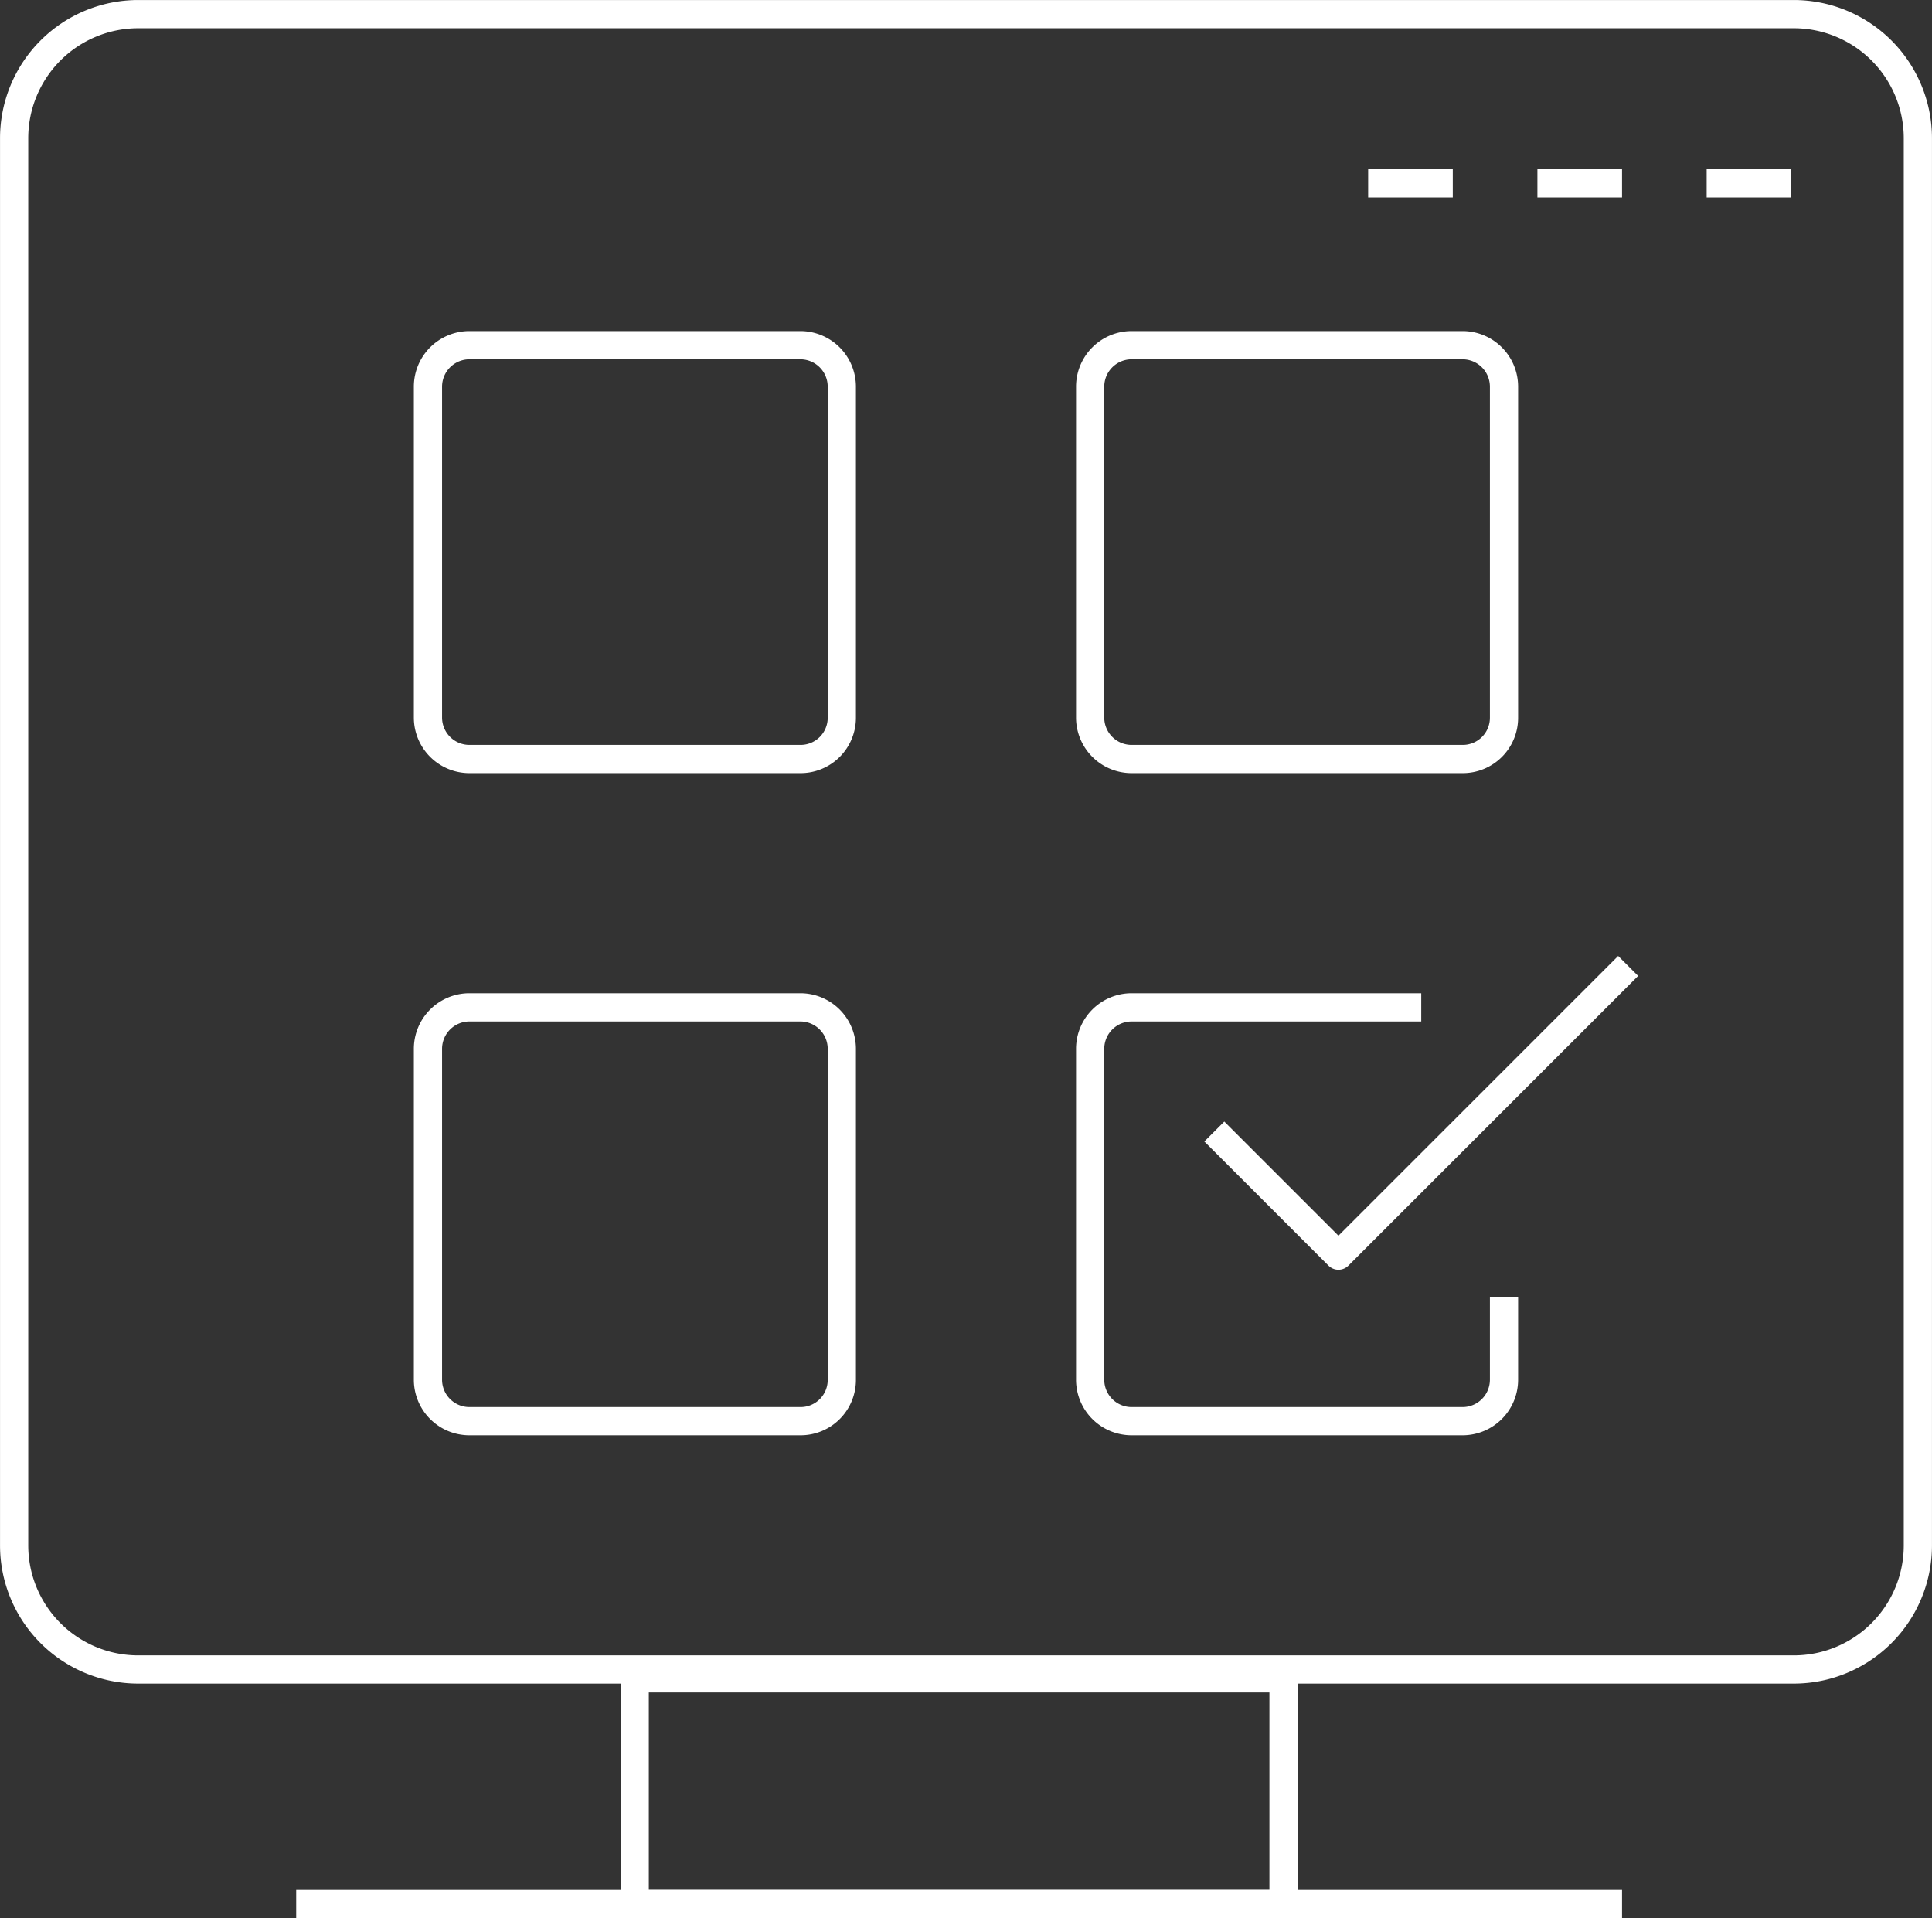 <svg xmlns="http://www.w3.org/2000/svg" width="68.488" height="68" viewBox="0 0 68.488 68">
  <rect x="0" y="0" width="68.488" height="68" fill="#333333" stroke="none"/>
  <g id="Icono" transform="translate(-18.55 -6.35)">
    <rect id="Rectángulo_187" data-name="Rectángulo 187" width="23" height="8" transform="translate(41.05 65.85)" fill="none" stroke="#fff" stroke-linejoin="round" stroke-width="1"/>
    <path id="Trazado_648" data-name="Trazado 648" d="M82.137,65.535H23.451a4.4,4.4,0,0,1-4.4-4.4V11.251a4.4,4.4,0,0,1,4.4-4.4H82.137a4.4,4.4,0,0,1,4.4,4.4V61.134A4.4,4.4,0,0,1,82.137,65.535Z" fill="none" stroke="#fff" stroke-linejoin="round" stroke-width="1"/>
    <path id="Trazado_649" data-name="Trazado 649" d="M59.721,41.12v2.934a1.471,1.471,0,0,1-1.467,1.467H46.517a1.471,1.471,0,0,1-1.467-1.467V32.317a1.471,1.471,0,0,1,1.467-1.467h10.27" transform="translate(12.145 11.211)" fill="none" stroke="#fff" stroke-linejoin="round" stroke-width="1"/>
    <path id="Trazado_650" data-name="Trazado 650" d="M42.254,45.521H30.517a1.471,1.471,0,0,1-1.467-1.467V32.317a1.471,1.471,0,0,1,1.467-1.467H42.254a1.471,1.471,0,0,1,1.467,1.467V44.054A1.462,1.462,0,0,1,42.254,45.521Z" transform="translate(4.671 11.211)" fill="none" stroke="#fff" stroke-linejoin="round" stroke-width="1"/>
    <path id="Trazado_651" data-name="Trazado 651" d="M58.254,29.521H46.517a1.471,1.471,0,0,1-1.467-1.467V16.317a1.471,1.471,0,0,1,1.467-1.467H58.254a1.471,1.471,0,0,1,1.467,1.467V28.054A1.462,1.462,0,0,1,58.254,29.521Z" transform="translate(12.145 3.737)" fill="none" stroke="#fff" stroke-linejoin="round" stroke-width="1"/>
    <path id="Trazado_652" data-name="Trazado 652" d="M42.254,29.521H30.517a1.471,1.471,0,0,1-1.467-1.467V16.317a1.471,1.471,0,0,1,1.467-1.467H42.254a1.471,1.471,0,0,1,1.467,1.467V28.054A1.462,1.462,0,0,1,42.254,29.521Z" transform="translate(4.671 3.737)" fill="none" stroke="#fff" stroke-linejoin="round" stroke-width="1"/>
    <line id="Línea_875" data-name="Línea 875" x2="47" transform="translate(29.05 73.85)" fill="none" stroke="#fff" stroke-linejoin="round" stroke-width="1"/>
    <line id="Línea_876" data-name="Línea 876" x2="3" transform="translate(67.05 12.85)" fill="none" stroke="#fff" stroke-linejoin="round" stroke-width="1"/>
    <line id="Línea_877" data-name="Línea 877" x2="3" transform="translate(73.05 12.85)" fill="none" stroke="#fff" stroke-linejoin="round" stroke-width="1"/>
    <line id="Línea_878" data-name="Línea 878" x2="3" transform="translate(79.05 12.85)" fill="none" stroke="#fff" stroke-linejoin="round" stroke-width="1"/>
    <path id="Trazado_653" data-name="Trazado 653" d="M48.05,35.719l4.4,4.4,10.27-10.27" transform="translate(13.547 10.744)" fill="none" stroke="#fff" stroke-linejoin="round" stroke-width="1"/>
  </g>
</svg>
